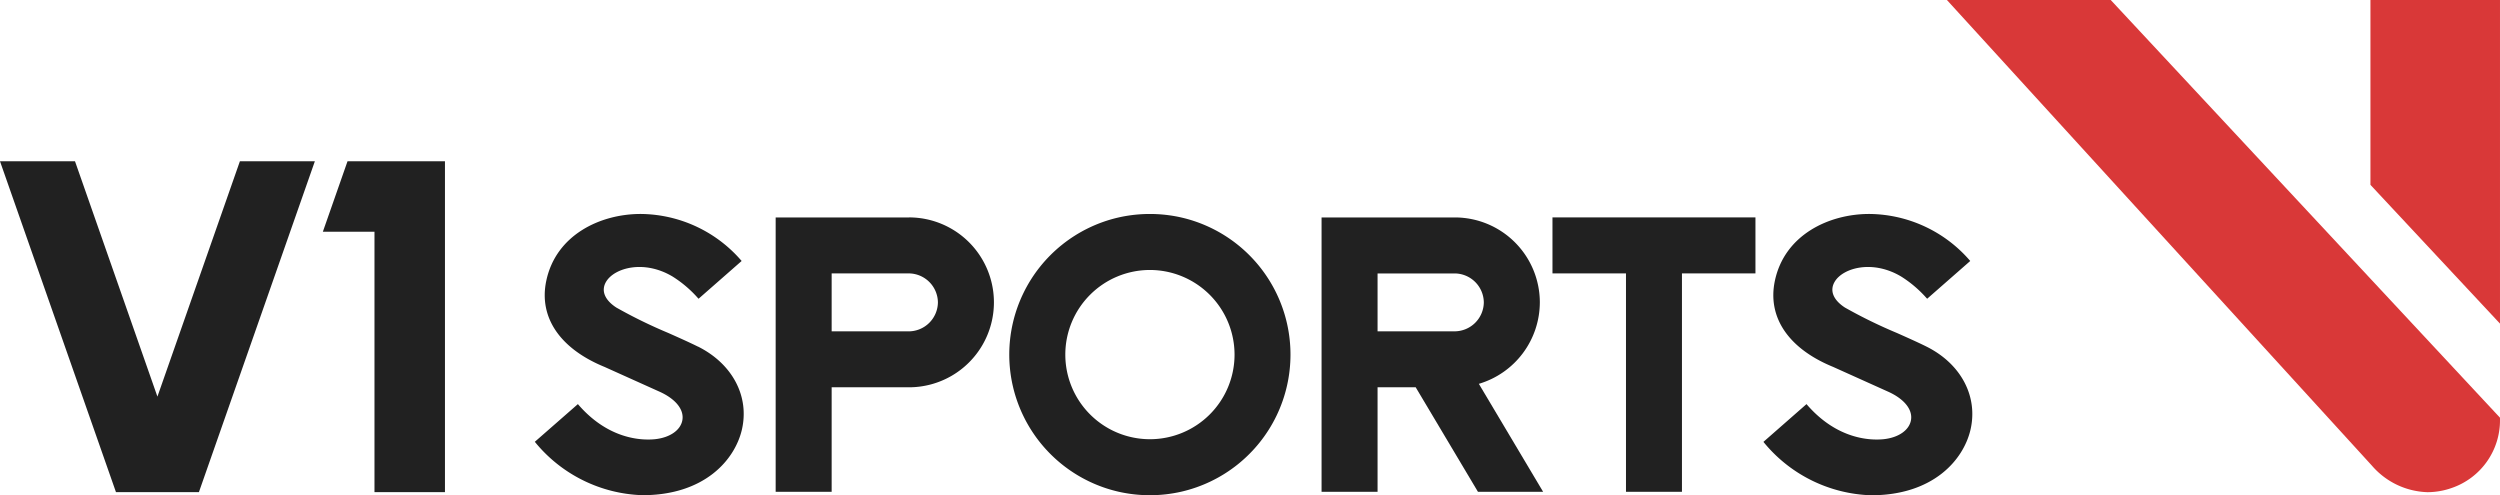 <svg xmlns="http://www.w3.org/2000/svg" xmlns:xlink="http://www.w3.org/1999/xlink" width="260" height="51.504" viewBox="0 0 260 51.504"><defs><clipPath id="a"><rect width="260" height="51.504" fill="#212121"/></clipPath></defs><g transform="translate(0 0)"><path d="M24.949,11.989,16.372,36.464,7.8,11.989H0L12.061,46.4h8.625L32.745,11.989Z" transform="translate(0 4.784)" fill="#212121"/><path d="M26.566,11.989,24,19.319H29.37V46.4H36.7V11.989Z" transform="translate(9.576 4.784)" fill="#212121"/><g transform="translate(0 0)"><g clip-path="url(#a)"><path d="M56.72,29.7c-.8-.4-1.9-.893-3.069-1.413a51.093,51.093,0,0,1-5.413-2.646c-1.244-.806-1.623-1.8-1.044-2.727.879-1.407,3.924-2.273,6.893-.5a12.133,12.133,0,0,1,2.591,2.191l.108.118,4.48-3.928-.109-.126a13.979,13.979,0,0,0-10.4-4.764c-4.166,0-8.814,2.159-9.814,6.98-.782,3.777,1.43,7.03,6.063,8.926l5.723,2.577c1.669.751,2.557,1.852,2.377,2.945-.176,1.06-1.307,1.843-2.882,2-1.328.127-4.745.038-7.879-3.528l-.108-.125L39.757,39.6l.1.122a15.036,15.036,0,0,0,11.083,5.431h.007c6.451,0,9.6-3.66,10.34-6.794.817-3.474-.975-6.875-4.569-8.667" transform="translate(15.864 6.347)" fill="#212121"/><path d="M74.535,25a3.052,3.052,0,0,1-3.009,3.012H63.484V21.985h8.042A3.051,3.051,0,0,1,74.535,25m-3.009-8.835H57.661V44.7h5.823V33.829h8.042a8.834,8.834,0,0,0,0-17.668" transform="translate(23.008 6.449)" fill="#212121"/><path d="M98.455,30.531a8.8,8.8,0,1,1-8.8-8.8,8.81,8.81,0,0,1,8.8,8.8M92.9,16.267a14.811,14.811,0,0,0-6.5,0,14.63,14.63,0,0,0,0,28.526,14.8,14.8,0,0,0,3.209.364h.081a14.793,14.793,0,0,0,3.209-.364,14.63,14.63,0,0,0,0-28.526" transform="translate(29.938 6.347)" fill="#212121"/><path d="M115.116,25a3.049,3.049,0,0,1-3.008,3.009h-8.042v-6.02h8.042A3.05,3.05,0,0,1,115.116,25m5.826,0a8.844,8.844,0,0,0-8.833-8.835H98.242V44.7h5.824V33.829h3.966L114.507,44.7h6.778L114.6,33.47A8.859,8.859,0,0,0,120.941,25" transform="translate(39.201 6.449)" fill="#212121"/><path d="M115.408,21.985h7.644V44.7h5.821V21.985h7.644V16.16h-21.11Z" transform="translate(46.05 6.449)" fill="#212121"/><path d="M148.051,29.7c-.8-.4-1.9-.893-3.069-1.413a51.093,51.093,0,0,1-5.413-2.646c-1.244-.806-1.623-1.8-1.044-2.727.877-1.407,3.924-2.273,6.893-.5a12.133,12.133,0,0,1,2.591,2.191l.108.118,4.48-3.928-.109-.126a13.979,13.979,0,0,0-10.4-4.764c-4.166,0-8.814,2.159-9.814,6.98-.782,3.777,1.43,7.03,6.065,8.926l5.722,2.577c1.669.751,2.557,1.852,2.377,2.945-.176,1.06-1.307,1.843-2.882,2-1.328.127-4.745.038-7.879-3.528l-.108-.125-4.48,3.928.1.122a15.036,15.036,0,0,0,11.083,5.431h.007c6.451,0,9.6-3.66,10.34-6.794.817-3.474-.975-6.875-4.569-8.667" transform="translate(52.307 6.347)" fill="#212121"/><path d="M161.765,0l40.484,43.441v.221a7.433,7.433,0,0,1-5,7.08,7.631,7.631,0,0,1-2.56.445,7.948,7.948,0,0,1-5.757-2.757L144.729,0Z" transform="translate(57.75 0)" fill="#d93838"/><path d="M176.213,0h13.473V33.656L176.213,19.224Z" transform="translate(70.313 0)" fill="#d93838"/></g></g></g></svg>